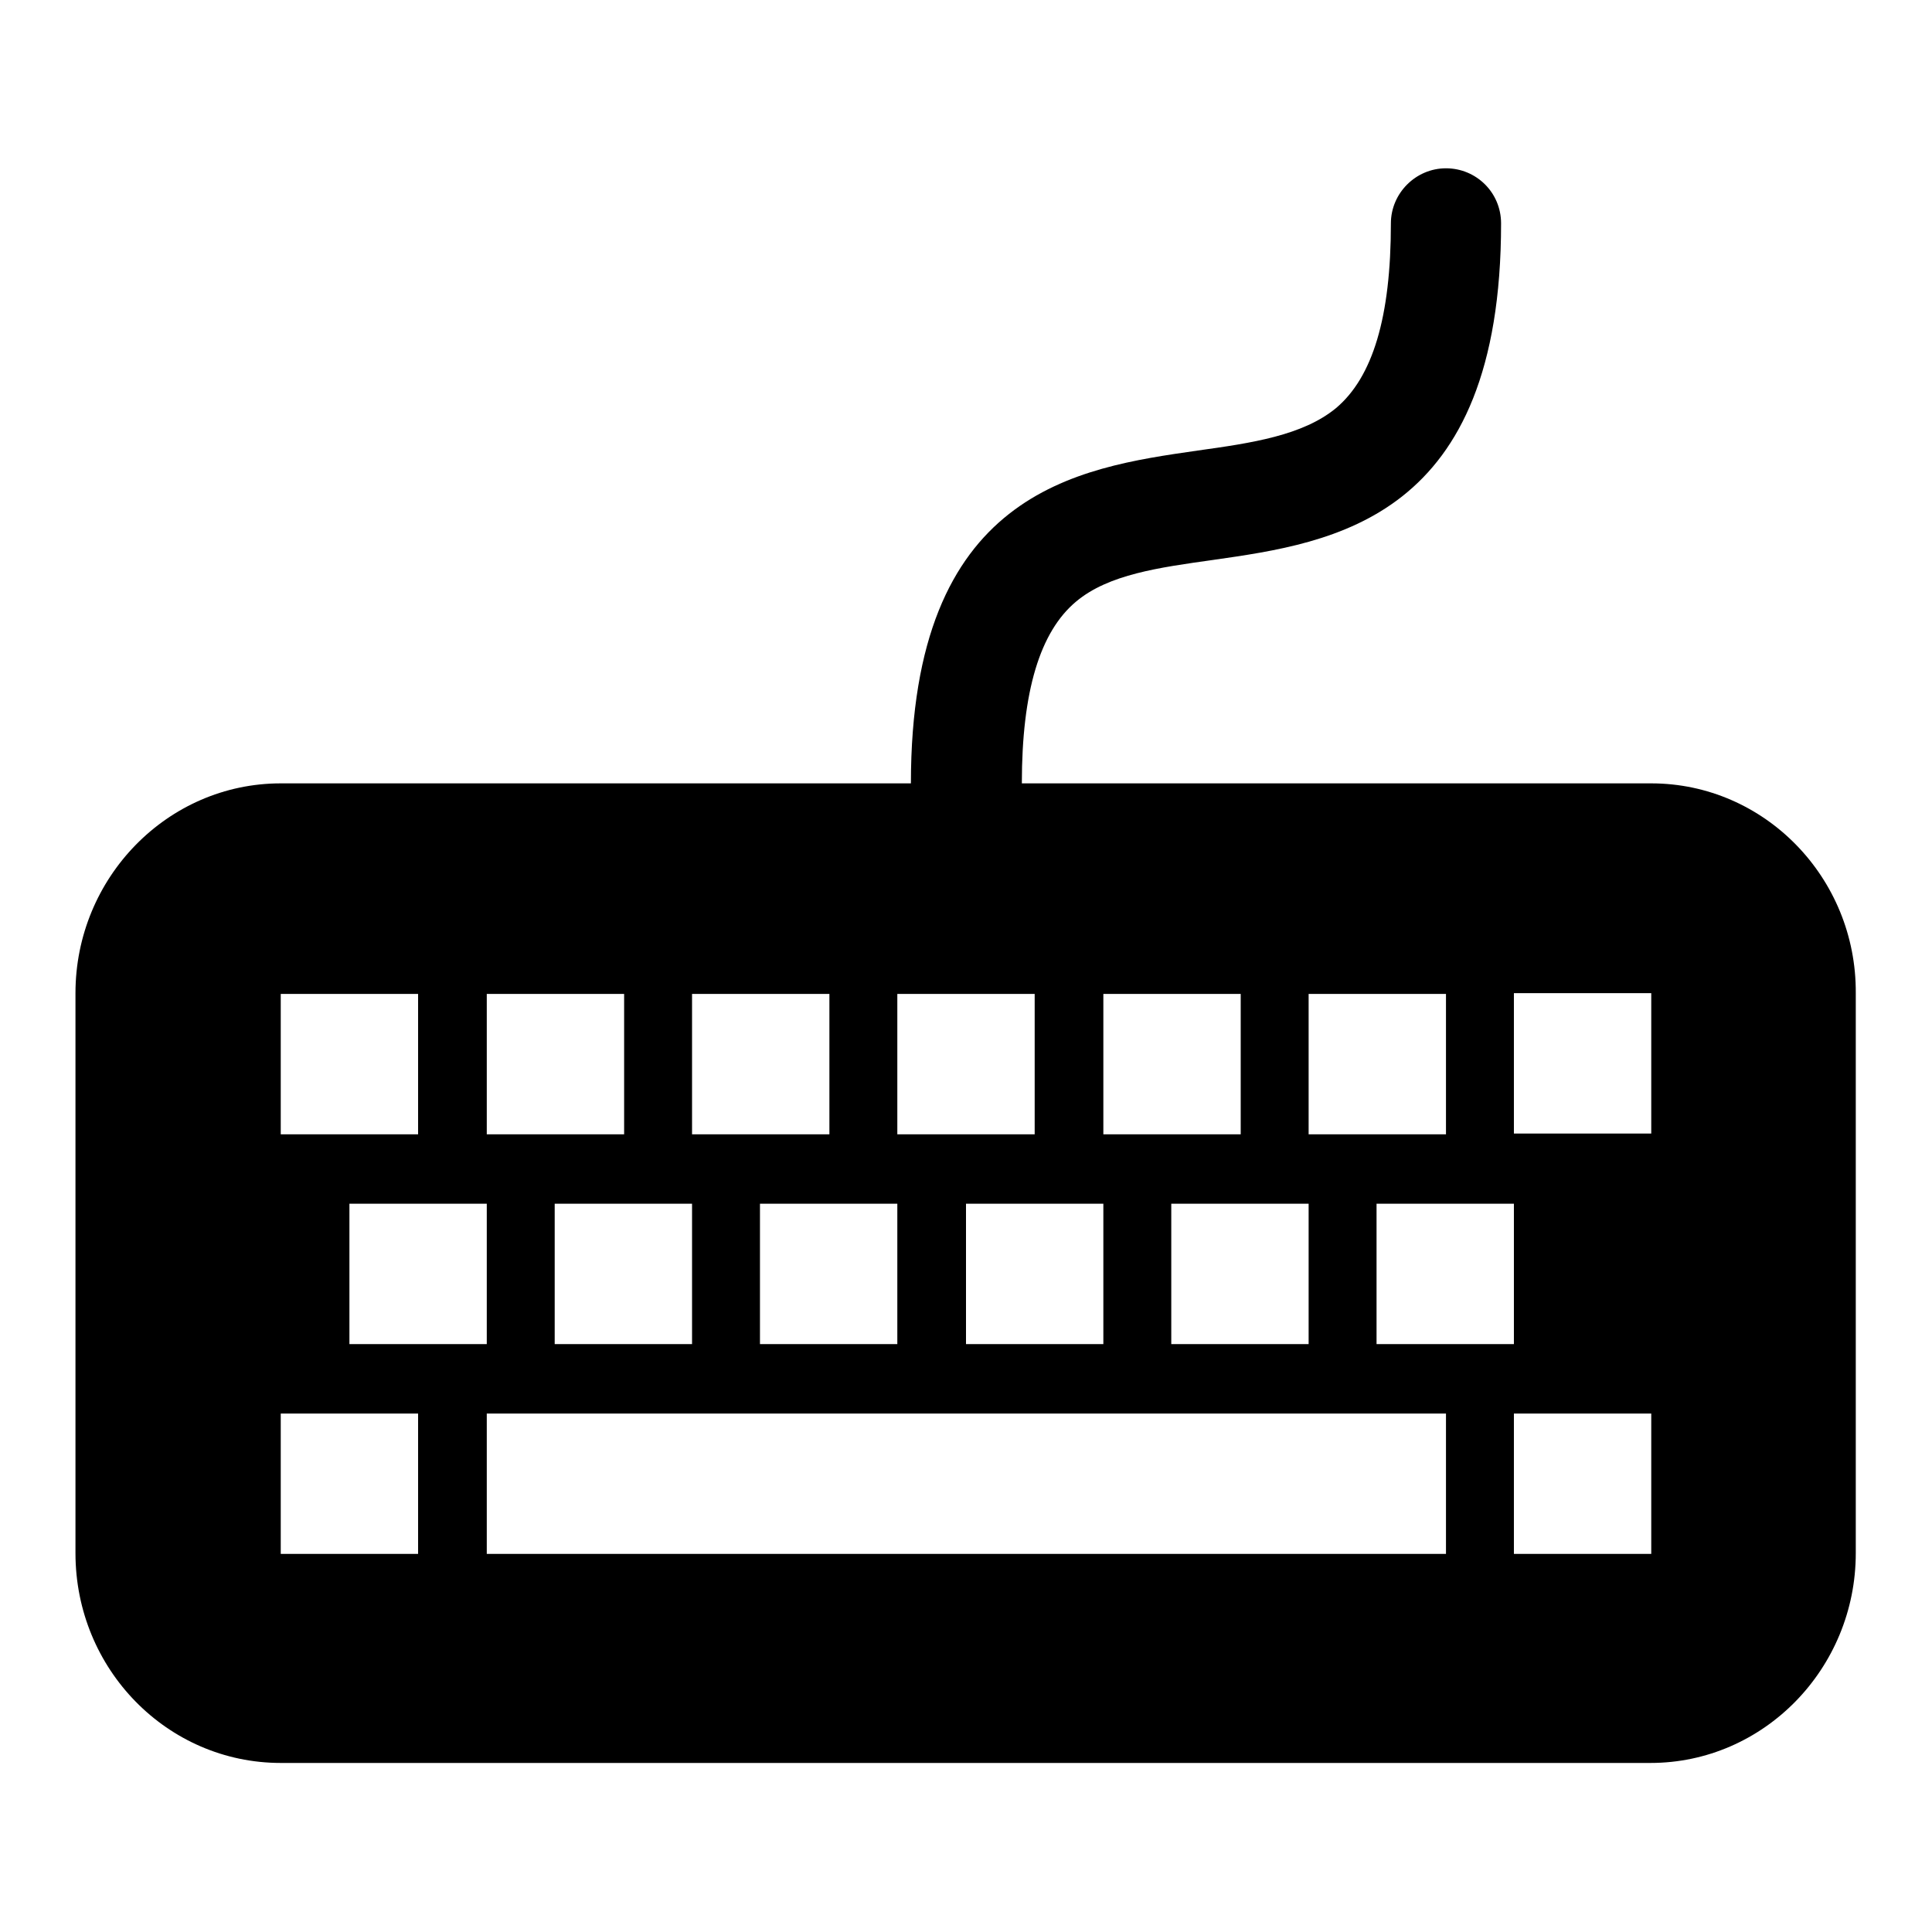 <?xml version="1.0" encoding="utf-8"?>
<!-- Svg Vector Icons : http://www.onlinewebfonts.com/icon -->
<!DOCTYPE svg PUBLIC "-//W3C//DTD SVG 1.1//EN" "http://www.w3.org/Graphics/SVG/1.1/DTD/svg11.dtd">
<svg version="1.1" xmlns="http://www.w3.org/2000/svg" xmlns:xlink="http://www.w3.org/1999/xlink" x="0px" y="0px" viewBox="0 0 256 256" enable-background="new 0 0 256 256" xml:space="preserve">
<g> <path fill="#000000" d="M218.8,103.8h-83.4l0,0c0-12.2,2.4-20.1,7.2-24.1c4.3-3.6,11-4.5,18.1-5.5c16.1-2.3,38.2-5.4,38.2-44.6 c0-4.1-3.3-7.3-7.3-7.3s-7.3,3.3-7.3,7.3c0,12.4-2.4,20.4-7.3,24.5c-4.4,3.6-11.1,4.6-18.3,5.6c-16,2.3-38,5.4-38,44.1l0,0H37.2 c-15,0-27.2,12.5-27.2,27.8v74.2c0,15.4,12.2,27.8,27.2,27.8h181.5c15,0,27.2-12.5,27.2-27.8v-74.2 C246,116.3,233.8,103.8,218.8,103.8z M173.4,131.7h18.2v18.6h-18.2V131.7z M200.6,159.5v18.6h-18.2v-18.6H200.6z M146.2,131.7h18.2 v18.6h-18.2V131.7z M173.4,159.5v18.6h-18.2v-18.6H173.4z M118.9,131.7h18.2v18.6h-18.2V131.7z M146.2,159.5v18.6H128v-18.6H146.2z  M91.7,131.7h18.2v18.6H91.7V131.7z M118.9,159.5v18.6h-18.2v-18.6H118.9z M64.5,131.7h18.2v18.6H64.5V131.7z M91.7,159.5v18.6 H73.5v-18.6H91.7z M37.2,131.7h18.2v18.6H37.2V131.7z M64.5,159.5v18.6H46.3v-18.6H64.5z M55.4,205.9H37.2v-18.6h18.2V205.9z  M191.5,205.9H64.5v-18.6h127.1V205.9z M218.8,205.9h-18.2v-18.6h18.2V205.9z M218.8,150.2h-18.2v-18.6h18.2V150.2z"/></g>
</svg>
